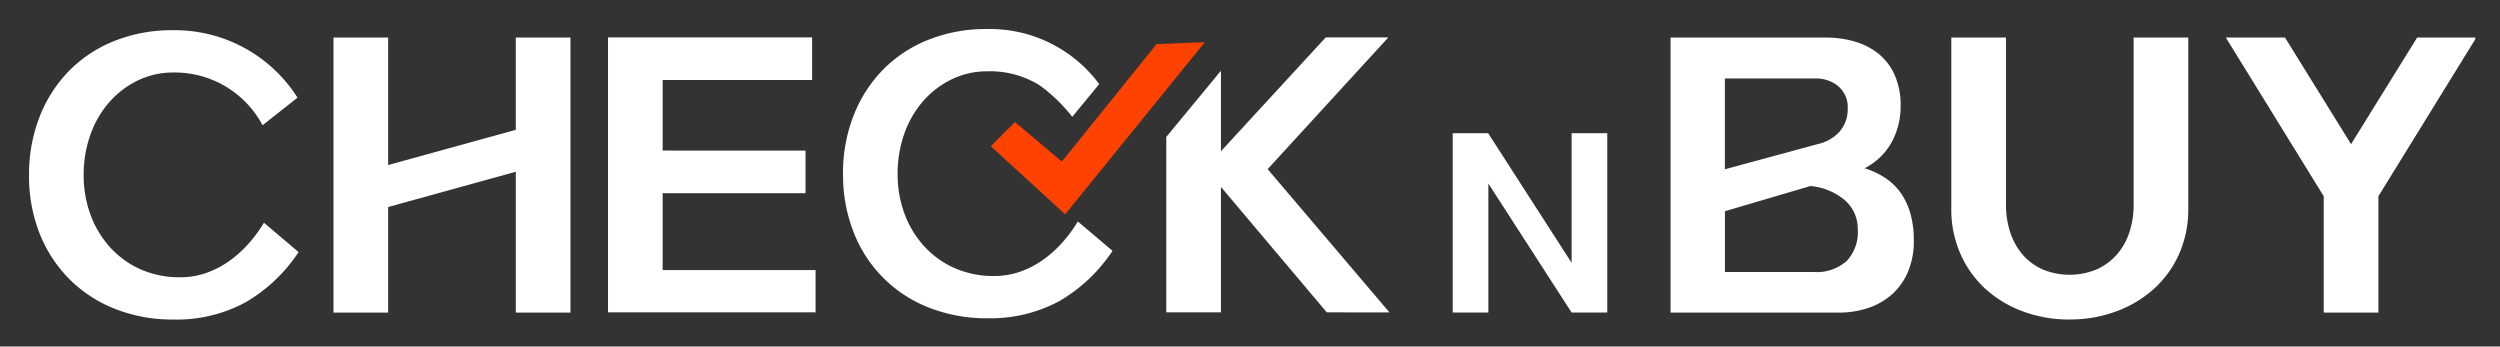 <svg xmlns="http://www.w3.org/2000/svg" width="202" height="28" viewBox="0 0 202 28">
    <rect x="0" y="0" width="202" height="28" fill="#333333" stroke="none"/>
    <defs>
        <clipPath id="7dxrrkcrxa">
            <path data-name="사각형 893" transform="translate(-.492 -.492)" style="fill:#fff" d="M0 0h198v24H0z"/>
        </clipPath>
    </defs>
    <path data-name="사각형 894" style="fill:none" d="M0 0h202v28H0z"/>
    <g data-name="그룹 3109">
        <g data-name="그룹 3108" transform="translate(2.492 2.492)" style="clip-path:url(#7dxrrkcrxa)">
            <path data-name="패스 1372" d="M0 11.85a12.69 12.69 0 0 1 .839-4.657A10.994 10.994 0 0 1 3.2 3.48a10.643 10.643 0 0 1 3.677-2.442 12.5 12.5 0 0 1 4.751-.875 11.726 11.726 0 0 1 10.063 5.448l-2.823 2.23a8.035 8.035 0 0 0-7.184-4.262 6.53 6.53 0 0 0-2.935.663 7.294 7.294 0 0 0-2.306 1.78 8.045 8.045 0 0 0-1.5 2.625 9.579 9.579 0 0 0-.531 3.2 9.2 9.2 0 0 0 .563 3.253 7.961 7.961 0 0 0 1.593 2.625 7.345 7.345 0 0 0 2.46 1.765 7.744 7.744 0 0 0 3.186.635 6.284 6.284 0 0 0 2.069-.339 7.5 7.5 0 0 0 1.831-.931 9.242 9.242 0 0 0 1.579-1.4 11.155 11.155 0 0 0 1.286-1.736l2.8 2.372a12.989 12.989 0 0 1-4.3 4.065 11.738 11.738 0 0 1-5.842 1.383 12.64 12.64 0 0 1-4.584-.819 10.783 10.783 0 0 1-3.69-2.344 10.879 10.879 0 0 1-2.468-3.684A12.533 12.533 0 0 1 0 11.85" transform="translate(-.144 -.213)" style="fill:#fff"/>
            <path data-name="패스 1373" d="M56.936 23.4V12.02l-10.314 2.851V23.4h-4.416V1.179h4.416v10.3l10.314-2.847V1.179h4.417V23.4z" transform="translate(-17.752 -.636)" style="fill:#fff"/>
            <path data-name="패스 1374" d="M96.225 10.3v3.444H84.681v6.211h12.355v3.416H80.265V1.156h16.491V4.6H84.681v5.7z" transform="translate(-33.63 -.626)" style="fill:#fff"/>
            <path data-name="패스 1375" d="M112.847 11.687a12.688 12.688 0 0 1 .839-4.658 10.994 10.994 0 0 1 2.362-3.713 10.643 10.643 0 0 1 3.676-2.441A12.5 12.5 0 0 1 124.475 0a10.993 10.993 0 0 1 9.071 4.446l-2.177 2.646a13.1 13.1 0 0 0-2.617-2.534 7.557 7.557 0 0 0-4.221-1.143 6.53 6.53 0 0 0-2.935.663 7.284 7.284 0 0 0-2.306 1.779 8.051 8.051 0 0 0-1.5 2.625 9.582 9.582 0 0 0-.531 3.2 9.2 9.2 0 0 0 .559 3.247 7.961 7.961 0 0 0 1.593 2.625 7.345 7.345 0 0 0 2.46 1.765 7.744 7.744 0 0 0 3.186.635 6.284 6.284 0 0 0 2.069-.339 7.5 7.5 0 0 0 1.831-.931 9.24 9.24 0 0 0 1.579-1.4 11.154 11.154 0 0 0 1.286-1.736l2.8 2.372a12.989 12.989 0 0 1-4.3 4.065 11.737 11.737 0 0 1-5.842 1.383 12.64 12.64 0 0 1-4.584-.819 10.646 10.646 0 0 1-6.15-6.028 12.533 12.533 0 0 1-.895-4.841" transform="translate(-47.223 -.145)" style="fill:#fff"/>
            <path data-name="패스 1376" d="m170.635 23.373-8.553-10.135v10.135h-4.417V9.2l4.417-5.352v6.506l8.469-9.2h5.059L165.856 11.8l9.839 11.574z" transform="translate(-65.922 -.626)" style="fill:#fff"/>
            <path data-name="패스 1377" d="M197.377 14.426h2.862l6.745 10.474V14.426h2.88v14.49h-2.88l-6.727-10.421v10.421h-2.88z" transform="translate(-82.489 -6.155)" style="fill:#fff"/>
            <path data-name="패스 1378" d="M246.167 6.713a6.084 6.084 0 0 1-.7 2.879 5.2 5.2 0 0 1-2.208 2.146 6.693 6.693 0 0 1 1.635.763 4.661 4.661 0 0 1 1.258 1.2 5.5 5.5 0 0 1 .8 1.68 7.772 7.772 0 0 1 .28 2.174 6.36 6.36 0 0 1-.49 2.6 5.071 5.071 0 0 1-1.328 1.821 5.554 5.554 0 0 1-1.929 1.073 7.4 7.4 0 0 1-2.292.353h-13.614V1.179h12.551a8.342 8.342 0 0 1 2.292.31 5.529 5.529 0 0 1 1.929.974 4.629 4.629 0 0 1 1.328 1.722 5.99 5.99 0 0 1 .489 2.527m-6.709 3.078a3.354 3.354 0 0 0 1.817-1.058 2.734 2.734 0 0 0 .615-1.793 2.219 2.219 0 0 0-.769-1.835 2.822 2.822 0 0 0-1.831-.621h-7.324v7.34zm3.242 6.888a3.014 3.014 0 0 0-1.062-2.372 4.947 4.947 0 0 0-2.767-1.129l-6.9 2.033v4.912h7.184a3.658 3.658 0 0 0 2.641-.876 3.406 3.406 0 0 0 .909-2.569" transform="translate(-95.089 -.636)" style="fill:#fff"/>
            <path data-name="패스 1379" d="M276.061 23.962a10.705 10.705 0 0 1-3.76-.65 9.2 9.2 0 0 1-3.033-1.82 8.443 8.443 0 0 1-2.026-2.823 8.9 8.9 0 0 1-.741-3.684V1.18h4.417V14.7a7.013 7.013 0 0 0 .336 2.188 5.272 5.272 0 0 0 .978 1.793 4.646 4.646 0 0 0 1.607 1.214 5.7 5.7 0 0 0 4.444 0 4.787 4.787 0 0 0 1.621-1.214 5.165 5.165 0 0 0 .992-1.793 7.014 7.014 0 0 0 .336-2.188V1.18h4.416v13.8a8.916 8.916 0 0 1-.741 3.684 8.362 8.362 0 0 1-2.041 2.823 9.375 9.375 0 0 1-3.046 1.82 10.708 10.708 0 0 1-3.76.65" transform="translate(-111.327 -.637)" style="fill:#fff"/>
            <path data-name="패스 1380" d="M312.471 23.4V14L304.56 1.179h4.78l5.339 8.611 5.339-8.611h4.78L316.887 14v9.4z" transform="translate(-127.205 -.636)" style="fill:#fff"/>
            <path data-name="패스 1381" d="m133.336 10.222 1.952-1.953 3.79 3.194 7.652-9.491 3.9-.159-11.286 13.91z" transform="translate(-55.771 -.9)" style="fill:#ff4200"/>
        </g>
    </g>
</svg>
